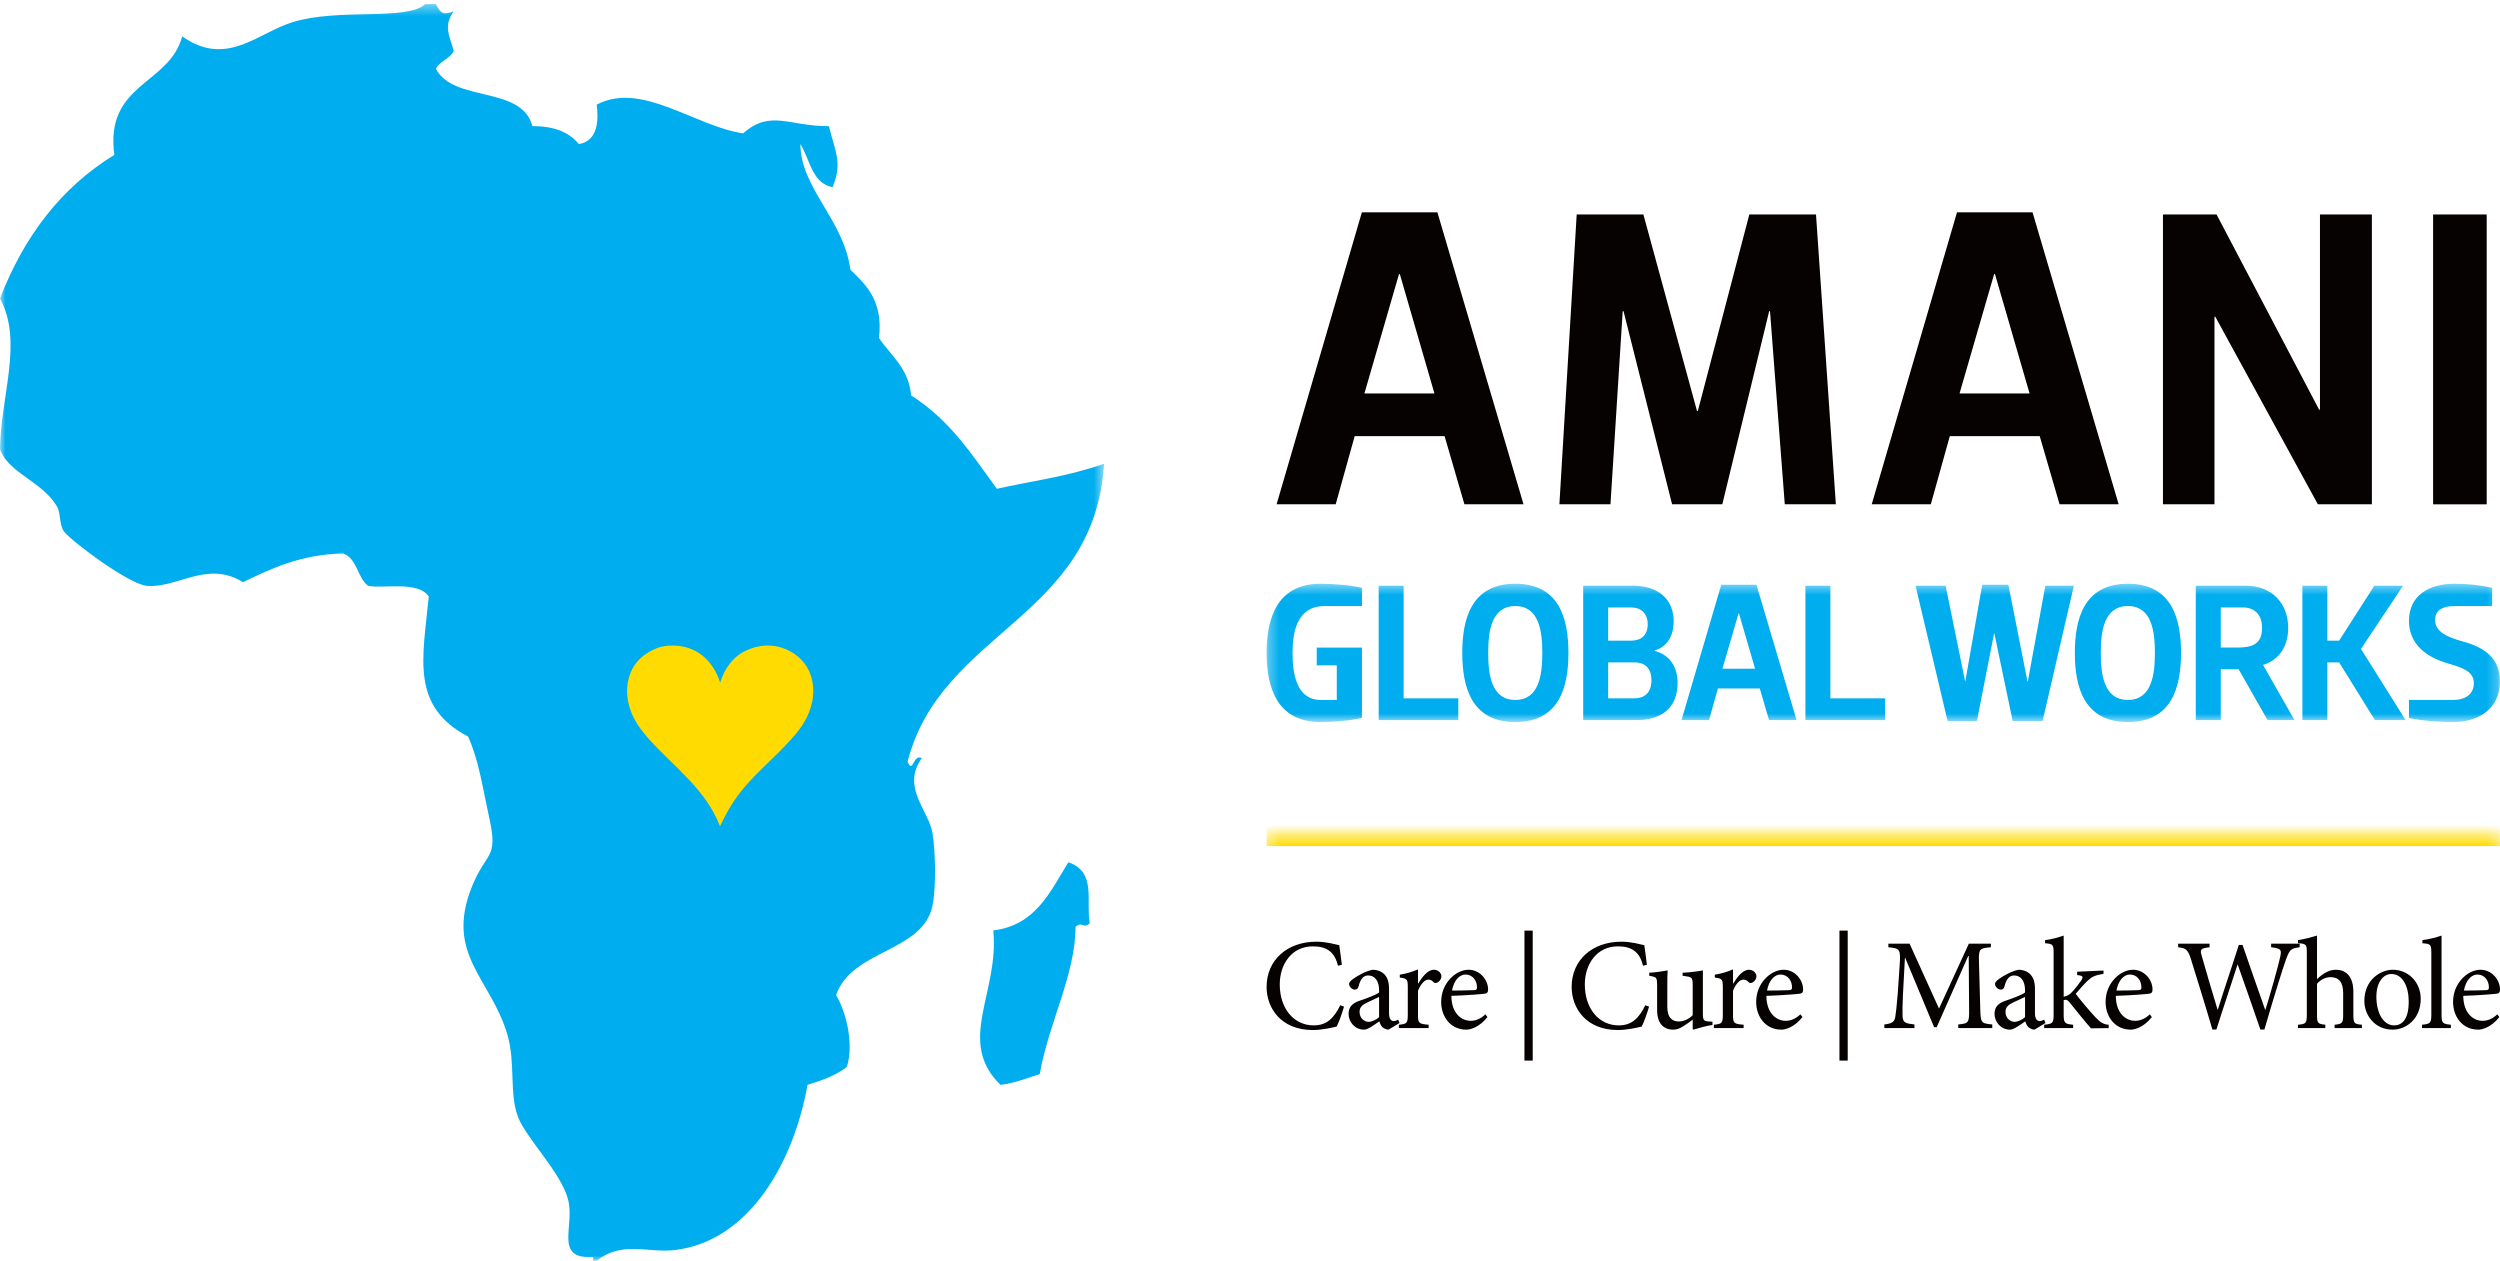 <svg xmlns="http://www.w3.org/2000/svg" xmlns:xlink="http://www.w3.org/1999/xlink" width="232px" height="117px" viewBox="0 0 232 117"><title>Page 1</title><desc>Created with Sketch.</desc><defs><polygon id="path-1" points="0 0.381 102.457 0.381 102.457 117 0 117"></polygon><polygon id="path-3" points="0.306 0.443 114.766 0.443 114.766 2.109 0.306 2.109"></polygon><polygon id="path-5" points="0.306 0.45 114.766 0.45 114.766 13.285 0.306 13.285"></polygon></defs><g id="Welcome" stroke="none" stroke-width="1" fill="none" fill-rule="evenodd"><g id="2014" transform="translate(-89, -87)"><g id="Page-1" transform="translate(89, 87)"><g id="Group-16"><g id="Group-3"><mask id="mask-2" fill="white"><use xlink:href="#path-1"></use></mask><g id="Clip-2"></g><path d="M39.458,0.381 L40.452,0.381 C40.88,1.243 41.138,1.428 42.111,1.047 C41.147,2.372 41.672,3.217 42.111,4.712 C41.765,5.476 40.822,5.638 40.452,6.379 C42.063,9.536 48.431,7.913 49.406,11.709 C51.409,11.694 52.826,12.27 53.716,13.376 C55.217,13.108 55.623,11.738 55.373,9.711 C59.551,7.506 64.474,11.726 68.968,12.375 C71.499,10.132 73.222,11.731 76.926,11.709 C77.453,13.957 78.235,15.088 77.257,17.374 C75.327,16.981 75.179,14.798 74.274,13.376 C74.291,17.469 78.323,20.412 78.916,25.038 C80.452,26.492 81.957,27.979 81.569,31.367 C82.681,33.026 84.322,34.153 84.552,36.699 C88.249,39.049 90.236,42.273 92.511,45.362 C95.657,44.646 99.087,44.235 102.457,43.031 C101.561,57.457 87.356,58.507 84.221,70.685 C84.743,71.904 84.716,69.911 85.548,70.352 C83.596,73.05 86.208,75.218 86.542,77.349 C86.811,79.063 86.882,82.314 86.542,84.014 C85.669,88.383 79.055,88.09 77.589,92.343 C78.686,94.218 79.201,97.161 78.585,99.007 C77.595,99.79 76.291,100.258 74.937,100.673 C73.691,107.715 69.618,115.14 62.668,116 C60.156,116.311 57.735,115.11 55.373,117 L55.042,117 L55.042,116.667 C51.366,116.832 53.36,113.863 52.722,111.335 C52.089,108.836 48.821,105.615 48.078,103.672 C47.235,101.462 47.861,98.651 47.084,96.008 C45.563,90.828 41.292,88.585 43.768,82.347 C45.105,78.978 46.247,79.764 45.427,76.017 C44.786,73.09 44.436,70.532 43.437,68.354 C38.086,65.525 39.229,61.135 39.789,55.358 C38.797,53.86 35.466,54.664 34.153,54.359 C33.149,53.59 33.151,51.811 31.832,51.36 C27.944,51.452 25.233,52.726 22.547,54.026 C19.218,51.948 16.389,54.649 13.595,54.359 C11.934,54.186 6.789,50.351 5.969,49.36 C5.493,48.787 5.641,47.607 5.306,47.029 C3.93,44.661 0.833,43.958 -0,41.697 C0.038,36.826 2.187,31.714 -0,27.702 C2.225,21.942 5.667,17.404 10.61,14.375 C9.717,7.703 15.678,7.918 16.911,3.38 C21.032,6.291 23.907,3.048 27.19,2.046 C31.504,0.73 37.778,1.956 39.458,0.381" id="Fill-1" fill="#00ADEE" mask="url(#mask-2)"></path></g><path d="M96.489,99.674 C95.3,100.033 94.229,100.511 92.842,100.673 C88.704,96.63 92.739,92.159 92.179,86.345 C96.115,85.859 97.451,82.758 99.143,80.016 C101.784,80.928 100.75,83.613 101.131,85.679 C100.455,86.26 100.482,85.431 99.805,86.012 C99.82,90.38 97.288,95.019 96.489,99.674" id="Fill-4" fill="#00ADEE"></path><path d="M66.831,63.354 C67.219,62.033 68.065,60.909 69.222,60.38 C69.759,60.133 70.341,59.94 71.035,59.91 C71.747,59.878 72.374,60.008 72.952,60.258 C74.44,60.901 75.662,62.336 75.445,64.641 C75.383,65.287 75.174,65.905 74.936,66.433 C74.477,67.442 73.731,68.283 72.985,69.075 C71.501,70.657 69.825,72.016 68.509,73.773 C67.85,74.652 67.321,75.615 66.814,76.677 C65.497,73.253 62.588,71.204 60.252,68.624 C59.692,68.005 59.143,67.304 58.744,66.468 C58.358,65.66 58.058,64.533 58.252,63.389 C58.515,61.825 59.392,60.887 60.625,60.293 C61.057,60.085 61.546,59.937 62.118,59.91 C63.46,59.845 64.486,60.258 65.22,60.866 C65.977,61.494 66.503,62.318 66.831,63.354" id="Fill-6" fill="#FFDB01"></path><path d="M124.379,93.285 C123.779,94.491 123.131,95.155 121.906,95.155 C120.082,95.155 118.762,93.612 118.762,91.355 C118.762,89.522 119.83,87.822 121.835,87.822 C123.131,87.822 123.85,88.339 124.163,89.618 L124.523,89.533 C124.45,88.884 124.379,88.401 124.282,87.713 C123.946,87.653 123.131,87.389 122.158,87.389 C119.482,87.389 117.539,89.064 117.539,91.597 C117.539,93.515 118.845,95.588 121.835,95.588 C122.698,95.588 123.706,95.347 124.042,95.264 C124.259,94.866 124.559,93.973 124.727,93.418 L124.379,93.285 Z M129.875,94.937 L129.754,94.624 C129.635,94.696 129.466,94.757 129.323,94.757 C129.118,94.757 128.903,94.576 128.903,94.033 L128.903,91.79 C128.903,91.162 128.783,90.667 128.364,90.318 C128.1,90.101 127.739,89.993 127.38,89.993 C126.695,90.126 125.915,90.594 125.58,90.836 C125.351,91.006 125.195,91.137 125.195,91.319 C125.195,91.597 125.507,91.838 125.722,91.838 C125.891,91.838 126.022,91.753 126.07,91.548 C126.167,91.185 126.274,90.921 126.43,90.764 C126.551,90.619 126.732,90.523 126.97,90.523 C127.572,90.523 127.979,91.017 127.979,91.886 L127.979,92.103 C127.716,92.319 126.839,92.646 126.119,92.887 C125.459,93.115 125.147,93.49 125.147,94.081 C125.147,94.841 125.736,95.552 126.587,95.552 C126.947,95.552 127.524,95.105 128.004,94.781 C128.064,94.985 128.135,95.154 128.291,95.322 C128.424,95.443 128.675,95.552 128.854,95.552 L129.875,94.937 Z M127.979,94.394 C127.752,94.612 127.332,94.817 127.018,94.829 C126.647,94.829 126.167,94.528 126.167,93.9 C126.167,93.467 126.43,93.237 126.899,93.02 C127.151,92.899 127.728,92.646 127.979,92.513 L127.979,94.394 Z M131.59,91.27 L131.59,89.956 C131.015,90.211 130.488,90.354 129.9,90.451 L129.9,90.717 C130.585,90.814 130.644,90.862 130.644,91.658 L130.644,94.154 C130.644,94.95 130.56,95.022 129.816,95.095 L129.816,95.407 L132.575,95.407 L132.575,95.095 C131.65,95.022 131.59,94.95 131.59,94.154 L131.59,91.946 C131.856,91.27 132.238,90.909 132.552,90.909 C132.744,90.909 132.886,90.981 133.055,91.162 C133.127,91.234 133.234,91.245 133.378,91.185 C133.607,91.077 133.763,90.836 133.763,90.596 C133.763,90.306 133.475,89.993 133.067,89.993 C132.49,89.993 131.975,90.667 131.615,91.27 L131.59,91.27 Z M137.844,94.13 C137.412,94.539 136.956,94.732 136.476,94.732 C135.635,94.732 134.699,94.056 134.688,92.416 C136.116,92.368 137.616,92.248 137.82,92.211 C138.035,92.163 138.095,92.068 138.095,91.826 C138.095,90.884 137.293,89.993 136.297,89.993 L136.283,89.993 C135.672,89.993 135.024,90.318 134.532,90.872 C134.04,91.415 133.741,92.151 133.741,92.982 C133.741,94.346 134.603,95.552 136.08,95.552 C136.452,95.552 137.281,95.335 138.035,94.383 L137.844,94.13 Z M136.008,90.438 C136.668,90.438 137.077,91.017 137.066,91.645 C137.066,91.815 136.993,91.886 136.777,91.886 C136.08,91.911 135.42,91.923 134.747,91.923 C134.928,90.946 135.455,90.438 135.997,90.438 L136.008,90.438 Z M141.469,98.421 L142.236,98.421 L142.236,86.361 L141.469,86.361 L141.469,98.421 Z M152.687,93.285 C152.088,94.491 151.44,95.155 150.215,95.155 C148.392,95.155 147.071,93.612 147.071,91.355 C147.071,89.522 148.14,87.822 150.144,87.822 C151.44,87.822 152.161,88.339 152.472,89.618 L152.832,89.533 C152.76,88.884 152.687,88.401 152.591,87.713 C152.255,87.653 151.44,87.389 150.467,87.389 C147.791,87.389 145.848,89.064 145.848,91.597 C145.848,93.515 147.156,95.588 150.144,95.588 C151.007,95.588 152.016,95.347 152.351,95.264 C152.568,94.866 152.868,93.973 153.035,93.418 L152.687,93.285 Z M158.917,94.817 L158.58,94.792 C158.125,94.769 158.028,94.684 158.028,94.081 L158.028,90.053 C157.848,90.09 157.561,90.138 157.225,90.175 C156.877,90.223 156.469,90.258 156.144,90.271 L156.144,90.546 L156.577,90.619 C156.973,90.679 157.082,90.752 157.082,91.404 L157.082,94.214 C156.673,94.612 156.217,94.792 155.785,94.792 C155.244,94.792 154.727,94.504 154.727,93.442 L154.727,91.813 C154.727,90.994 154.727,90.428 154.764,90.053 C154.56,90.09 154.237,90.138 153.914,90.186 C153.589,90.223 153.301,90.258 153.049,90.271 L153.049,90.546 L153.385,90.619 C153.685,90.691 153.781,90.752 153.781,91.392 L153.781,93.755 C153.781,95.057 154.464,95.552 155.268,95.552 C155.592,95.552 155.844,95.455 156.192,95.25 C156.529,95.045 156.805,94.827 157.082,94.622 L157.082,95.478 L157.153,95.552 C157.381,95.492 157.68,95.395 157.992,95.31 C158.317,95.225 158.652,95.154 158.917,95.117 L158.917,94.817 Z M160.824,91.27 L160.824,89.956 C160.249,90.211 159.722,90.354 159.134,90.451 L159.134,90.717 C159.818,90.814 159.878,90.862 159.878,91.658 L159.878,94.154 C159.878,94.95 159.793,95.022 159.049,95.095 L159.049,95.407 L161.808,95.407 L161.808,95.095 C160.884,95.022 160.824,94.95 160.824,94.154 L160.824,91.946 C161.088,91.27 161.472,90.909 161.784,90.909 C161.976,90.909 162.12,90.981 162.289,91.162 C162.36,91.234 162.468,91.245 162.612,91.185 C162.841,91.077 162.997,90.836 162.997,90.596 C162.997,90.306 162.708,89.993 162.301,89.993 C161.724,89.993 161.209,90.667 160.849,91.27 L160.824,91.27 Z M167.076,94.13 C166.646,94.539 166.19,94.732 165.709,94.732 C164.869,94.732 163.933,94.056 163.92,92.416 C165.35,92.368 166.849,92.248 167.053,92.211 C167.269,92.163 167.328,92.068 167.328,91.826 C167.328,90.884 166.526,89.993 165.53,89.993 L165.517,89.993 C164.906,89.993 164.256,90.318 163.764,90.872 C163.273,91.415 162.973,92.151 162.973,92.982 C162.973,94.346 163.837,95.552 165.313,95.552 C165.686,95.552 166.513,95.335 167.269,94.383 L167.076,94.13 Z M165.242,90.438 C165.902,90.438 166.311,91.017 166.298,91.645 C166.298,91.815 166.226,91.886 166.009,91.886 C165.313,91.911 164.654,91.923 163.981,91.923 C164.16,90.946 164.689,90.438 165.229,90.438 L165.242,90.438 Z M170.701,98.421 L171.468,98.421 L171.468,86.361 L170.701,86.361 L170.701,98.421 Z M184.884,95.407 L184.884,95.07 C183.84,94.974 183.804,94.914 183.769,93.635 L183.648,89.269 C183.611,88.026 183.696,88.001 184.752,87.905 L184.752,87.57 L182.71,87.57 L179.941,93.598 L177.208,87.57 L175.24,87.57 L175.24,87.905 C176.332,88.015 176.393,88.063 176.284,89.63 L176.115,92.14 C176.018,93.393 175.945,93.925 175.886,94.346 C175.803,94.854 175.563,94.985 174.867,95.07 L174.867,95.407 L177.661,95.407 L177.661,95.07 C176.869,94.985 176.58,94.902 176.557,94.323 C176.545,93.84 176.545,93.309 176.593,92.321 L176.777,88.882 L176.802,88.882 L179.485,95.322 L179.725,95.322 L182.65,88.714 L182.698,88.714 L182.733,93.635 C182.746,94.914 182.698,94.974 181.727,95.07 L181.727,95.407 L184.884,95.407 Z M189.817,94.937 L189.698,94.624 C189.577,94.696 189.41,94.757 189.266,94.757 C189.062,94.757 188.845,94.576 188.845,94.033 L188.845,91.79 C188.845,91.162 188.725,90.667 188.306,90.318 C188.043,90.101 187.683,89.993 187.322,89.993 C186.637,90.126 185.857,90.594 185.522,90.836 C185.295,91.006 185.139,91.137 185.139,91.319 C185.139,91.597 185.451,91.838 185.666,91.838 C185.834,91.838 185.966,91.753 186.013,91.548 C186.109,91.185 186.218,90.921 186.374,90.764 C186.493,90.619 186.674,90.523 186.914,90.523 C187.514,90.523 187.923,91.017 187.923,91.886 L187.923,92.103 C187.658,92.319 186.782,92.646 186.061,92.887 C185.403,93.115 185.091,93.49 185.091,94.081 C185.091,94.841 185.678,95.552 186.53,95.552 C186.889,95.552 187.466,95.105 187.947,94.781 C188.006,94.985 188.079,95.154 188.235,95.322 C188.366,95.443 188.618,95.552 188.798,95.552 L189.817,94.937 Z M187.923,94.394 C187.695,94.612 187.274,94.817 186.962,94.829 C186.589,94.829 186.109,94.528 186.109,93.9 C186.109,93.467 186.374,93.237 186.841,93.02 C187.095,92.899 187.671,92.646 187.923,92.513 L187.923,94.394 Z M195.685,95.407 L195.685,95.095 C195.23,95.07 194.918,94.889 194.486,94.431 C194.078,94.01 192.867,92.586 192.626,92.224 C193.143,91.622 193.359,91.38 193.659,91.079 C194.126,90.633 194.378,90.513 195.206,90.368 L195.206,90.066 L192.759,90.175 L192.759,90.486 C193.322,90.546 193.359,90.643 193.118,91.017 C192.891,91.344 192.53,91.813 192.267,92.078 C192.086,92.271 191.869,92.429 191.509,92.501 L191.509,86.822 C191.042,86.979 190.359,87.184 189.783,87.244 L189.783,87.534 C190.515,87.593 190.575,87.653 190.575,88.449 L190.575,94.153 C190.575,94.925 190.503,95.022 189.698,95.095 L189.698,95.407 L192.386,95.407 L192.386,95.095 C191.617,95.022 191.509,94.95 191.509,94.153 L191.509,92.814 C191.594,92.791 191.642,92.779 191.702,92.779 C191.809,92.779 191.917,92.851 192.074,93.044 C192.734,93.851 193.491,94.817 194.043,95.43 L195.685,95.407 Z M199.502,94.13 C199.071,94.539 198.615,94.732 198.135,94.732 C197.294,94.732 196.358,94.056 196.347,92.416 C197.775,92.368 199.275,92.248 199.479,92.211 C199.694,92.163 199.754,92.068 199.754,91.826 C199.754,90.884 198.952,89.993 197.956,89.993 L197.942,89.993 C197.331,89.993 196.681,90.318 196.191,90.872 C195.699,91.415 195.399,92.151 195.399,92.982 C195.399,94.346 196.262,95.552 197.739,95.552 C198.111,95.552 198.938,95.335 199.694,94.383 L199.502,94.13 Z M197.667,90.438 C198.327,90.438 198.736,91.017 198.723,91.645 C198.723,91.815 198.652,91.886 198.435,91.886 C197.739,91.911 197.079,91.923 196.406,91.923 C196.585,90.946 197.114,90.438 197.654,90.438 L197.667,90.438 Z M213.41,87.57 L210.76,87.57 L210.76,87.905 C211.708,88.015 211.756,88.146 211.587,88.871 C211.397,89.727 210.736,92.09 210.232,93.707 L210.207,93.707 C209.476,91.62 208.78,89.667 208.107,87.69 L207.759,87.69 C207.146,89.655 206.45,91.645 205.814,93.695 L205.791,93.695 C205.262,91.981 204.795,90.354 204.326,88.726 C204.147,88.111 204.17,88.015 205.047,87.905 L205.047,87.57 L202.132,87.57 L202.132,87.905 C202.862,88.001 203.043,88.098 203.343,89.087 C204.003,91.234 204.674,93.357 205.31,95.54 L205.683,95.54 C206.294,93.585 206.967,91.643 207.638,89.522 L207.663,89.522 C208.275,91.27 209.103,93.598 209.763,95.54 L210.136,95.54 C211.12,92.163 211.839,89.883 212.116,89.112 C212.476,88.111 212.583,88.015 213.41,87.905 L213.41,87.57 Z M219.184,95.407 L219.184,95.095 C218.474,95.034 218.392,94.962 218.392,94.166 L218.392,92.055 C218.392,90.608 217.709,89.981 216.736,89.993 C216.088,89.993 215.439,90.439 215.019,90.872 L215.019,86.822 C214.552,86.966 213.833,87.159 213.256,87.244 L213.256,87.522 C214.048,87.593 214.073,87.653 214.073,88.413 L214.073,94.166 C214.073,94.962 213.977,95.034 213.256,95.095 L213.244,95.407 L215.788,95.407 L215.788,95.095 C215.079,95.022 215.019,94.937 215.019,94.166 L215.019,91.295 C215.356,90.909 215.811,90.679 216.267,90.679 C217.072,90.679 217.445,91.174 217.445,92.163 L217.445,94.166 C217.445,94.95 217.349,95.022 216.652,95.095 L216.652,95.407 L219.184,95.407 Z M222.041,89.993 C220.947,89.993 219.412,90.897 219.412,92.887 C219.412,94.226 220.395,95.552 222.041,95.552 C223.229,95.552 224.644,94.624 224.644,92.682 C224.644,91.185 223.529,89.993 222.052,89.993 L222.041,89.993 Z M221.92,90.389 C222.965,90.389 223.529,91.535 223.529,92.947 C223.529,94.599 222.917,95.155 222.171,95.155 C221.187,95.155 220.528,94.021 220.528,92.501 C220.528,91.137 221.176,90.389 221.908,90.389 L221.92,90.389 Z M227.44,95.407 L227.44,95.095 C226.672,95.022 226.576,94.95 226.576,94.154 L226.576,86.822 C226.169,86.966 225.424,87.172 224.801,87.244 L224.801,87.534 C225.557,87.593 225.628,87.63 225.628,88.449 L225.628,94.154 C225.628,94.95 225.521,95.022 224.765,95.095 L224.765,95.407 L227.44,95.407 Z M231.748,94.13 C231.317,94.539 230.862,94.732 230.381,94.732 C229.541,94.732 228.605,94.056 228.591,92.416 C230.021,92.368 231.521,92.248 231.725,92.211 C231.94,92.163 232,92.068 232,91.826 C232,90.884 231.196,89.993 230.2,89.993 L230.189,89.993 C229.576,89.993 228.928,90.318 228.435,90.872 C227.945,91.415 227.645,92.151 227.645,92.982 C227.645,94.346 228.508,95.552 229.985,95.552 C230.356,95.552 231.185,95.335 231.94,94.383 L231.748,94.13 Z M229.912,90.438 C230.573,90.438 230.981,91.017 230.969,91.645 C230.969,91.815 230.898,91.886 230.681,91.886 C229.985,91.911 229.324,91.923 228.651,91.923 C228.832,90.946 229.36,90.438 229.9,90.438 L229.912,90.438 Z" id="Fill-8" fill="#050201"></path><g id="Group-12" transform="translate(117.234, 77.034)"><mask id="mask-4" fill="white"><use xlink:href="#path-3"></use></mask><g id="Clip-11"></g><path d="M0.306,0.443 L114.766,0.443" id="Stroke-10" stroke="#FFDB01" stroke-width="2.079" mask="url(#mask-4)"></path></g><g id="Group-15" transform="translate(117.234, 53.721)"><mask id="mask-6" fill="white"><use xlink:href="#path-5"></use></mask><g id="Clip-14"></g><path d="M0.306,6.869 C0.306,9.985 1.215,13.285 5.323,13.285 C6.255,13.285 7.915,13.194 9.155,12.901 L9.155,6.375 L4.959,6.375 L4.959,8.023 L6.82,8.023 L6.82,11.234 L5.323,11.234 C3.114,11.234 2.713,8.866 2.713,6.869 C2.713,4.906 3.133,2.521 5.688,2.521 L9.155,2.521 L9.155,0.834 C7.915,0.541 6.255,0.45 5.323,0.45 C1.215,0.45 0.306,3.75 0.306,6.869 Z M10.707,0.634 L10.707,13.102 L18.097,13.102 L18.097,11.087 L13.023,11.087 L13.023,0.634 L10.707,0.634 Z M23.39,13.285 C27.496,13.285 28.316,9.986 28.316,6.867 C28.316,3.75 27.496,0.45 23.39,0.45 C19.285,0.45 18.465,3.75 18.465,6.867 C18.465,9.986 19.285,13.285 23.39,13.285 Z M23.39,11.234 C21.144,11.234 20.871,8.849 20.871,6.867 C20.871,4.906 21.144,2.521 23.39,2.521 C25.618,2.521 25.892,4.906 25.892,6.867 C25.892,8.849 25.618,11.234 23.39,11.234 Z M36.33,6.648 C37.626,6.226 38.082,5.127 38.082,3.933 C38.082,1.917 36.677,0.634 34.322,0.634 L29.687,0.634 L29.687,13.102 L34.67,13.102 C37.043,13.102 38.446,11.875 38.446,9.675 C38.446,8.353 37.881,7.106 36.33,6.684 L36.33,6.648 Z M32.003,11.085 L32.003,7.747 L34.433,7.747 C35.399,7.747 36.02,8.261 36.02,9.419 C36.02,10.536 35.399,11.085 34.433,11.085 L32.003,11.085 Z M34.139,2.649 C35.053,2.649 35.674,3.217 35.674,4.208 C35.674,5.237 35.053,5.732 34.139,5.732 L32.003,5.732 L32.003,2.649 L34.139,2.649 Z M45.764,0.543 L42.498,0.543 L38.811,13.102 L41.366,13.102 L42.188,10.168 L46.074,10.168 L46.933,13.102 L49.488,13.102 L45.764,0.543 Z M44.104,3.201 L44.14,3.201 L45.637,8.336 L42.607,8.336 L44.104,3.201 Z M50.31,0.634 L50.31,13.102 L57.699,13.102 L57.699,11.087 L52.625,11.087 L52.625,0.634 L50.31,0.634 Z M67.847,5.089 L69.544,13.194 L72.318,13.194 L75.22,0.634 L72.574,0.634 L70.95,9.508 L70.913,9.508 L69.143,0.543 L66.716,0.543 L65.146,9.508 L65.128,9.508 L63.32,0.634 L60.528,0.634 L63.504,13.194 L66.222,13.194 L67.811,5.089 L67.847,5.089 Z M80.238,13.285 C84.344,13.285 85.165,9.986 85.165,6.867 C85.165,3.75 84.344,0.45 80.238,0.45 C76.131,0.45 75.311,3.75 75.311,6.867 C75.311,9.986 76.131,13.285 80.238,13.285 Z M80.238,11.234 C77.992,11.234 77.719,8.849 77.719,6.867 C77.719,4.906 77.992,2.521 80.238,2.521 C82.465,2.521 82.74,4.906 82.74,6.867 C82.74,8.849 82.465,11.234 80.238,11.234 Z M93.197,13.102 L95.694,13.102 L92.776,7.985 C94.29,7.529 95.111,6.226 95.111,4.539 C95.111,2.338 93.652,0.634 91.188,0.634 L86.535,0.634 L86.535,13.102 L88.852,13.102 L88.852,8.389 L90.512,8.389 L93.197,13.102 Z M90.915,2.649 C92.028,2.649 92.685,3.365 92.685,4.539 C92.685,6.061 91.791,6.373 90.348,6.373 L88.852,6.373 L88.852,2.649 L90.915,2.649 Z M98.743,0.634 L96.427,0.634 L96.427,13.102 L98.743,13.102 L98.743,7.748 L99.837,7.748 L103.159,13.102 L106.006,13.102 L101.864,6.501 L105.768,0.634 L103.105,0.634 L99.837,5.732 L98.743,5.732 L98.743,0.634 Z M112.34,9.675 C112.34,10.536 111.757,11.234 110.386,11.234 L106.318,11.234 L106.318,12.901 C107.558,13.194 109.382,13.285 110.459,13.285 C112.961,13.285 114.766,11.875 114.766,9.528 C114.766,7.364 113.326,6.355 111.354,5.822 C109.931,5.419 108.744,4.942 108.744,3.823 C108.744,3.052 109.236,2.521 110.57,2.521 L114.037,2.521 L114.037,0.836 C112.797,0.543 111.611,0.45 110.534,0.45 C108.141,0.45 106.318,1.569 106.318,3.897 C106.318,5.988 107.849,7.199 109.694,7.767 C111.062,8.188 112.34,8.483 112.34,9.675 Z" id="Fill-13" fill="#00ADEE" mask="url(#mask-6)"></path></g></g><path d="M133.391,19.705 L126.381,19.705 L118.468,46.798 L123.952,46.798 L125.715,40.471 L134.057,40.471 L135.899,46.798 L141.382,46.798 L133.391,19.705 Z M129.827,25.44 L129.905,25.44 L133.117,36.515 L126.616,36.515 L129.827,25.44 Z M155.17,46.798 L159.83,46.798 L164.179,28.881 L164.257,28.881 L165.627,46.798 L170.367,46.798 L168.525,19.904 L162.337,19.904 L157.559,38.137 L157.481,38.137 L152.507,19.904 L146.317,19.904 L144.712,46.798 L149.452,46.798 L150.587,28.881 L150.665,28.881 L155.17,46.798 Z M188.62,19.705 L181.609,19.705 L173.696,46.798 L179.18,46.798 L180.943,40.471 L189.286,40.471 L191.127,46.798 L196.611,46.798 L188.62,19.705 Z M185.055,25.44 L185.134,25.44 L188.345,36.515 L181.844,36.515 L185.055,25.44 Z M205.503,46.798 L205.503,29.395 L205.581,29.395 L215.098,46.798 L220.111,46.798 L220.111,19.904 L215.293,19.904 L215.293,38.018 L215.215,38.018 L205.697,19.904 L200.723,19.904 L200.723,46.798 L205.503,46.798 Z M225.792,46.8 L230.766,46.8 L230.766,19.904 L225.792,19.904 L225.792,46.8 Z" id="Fill-17" fill="#050201"></path></g></g></g></svg>